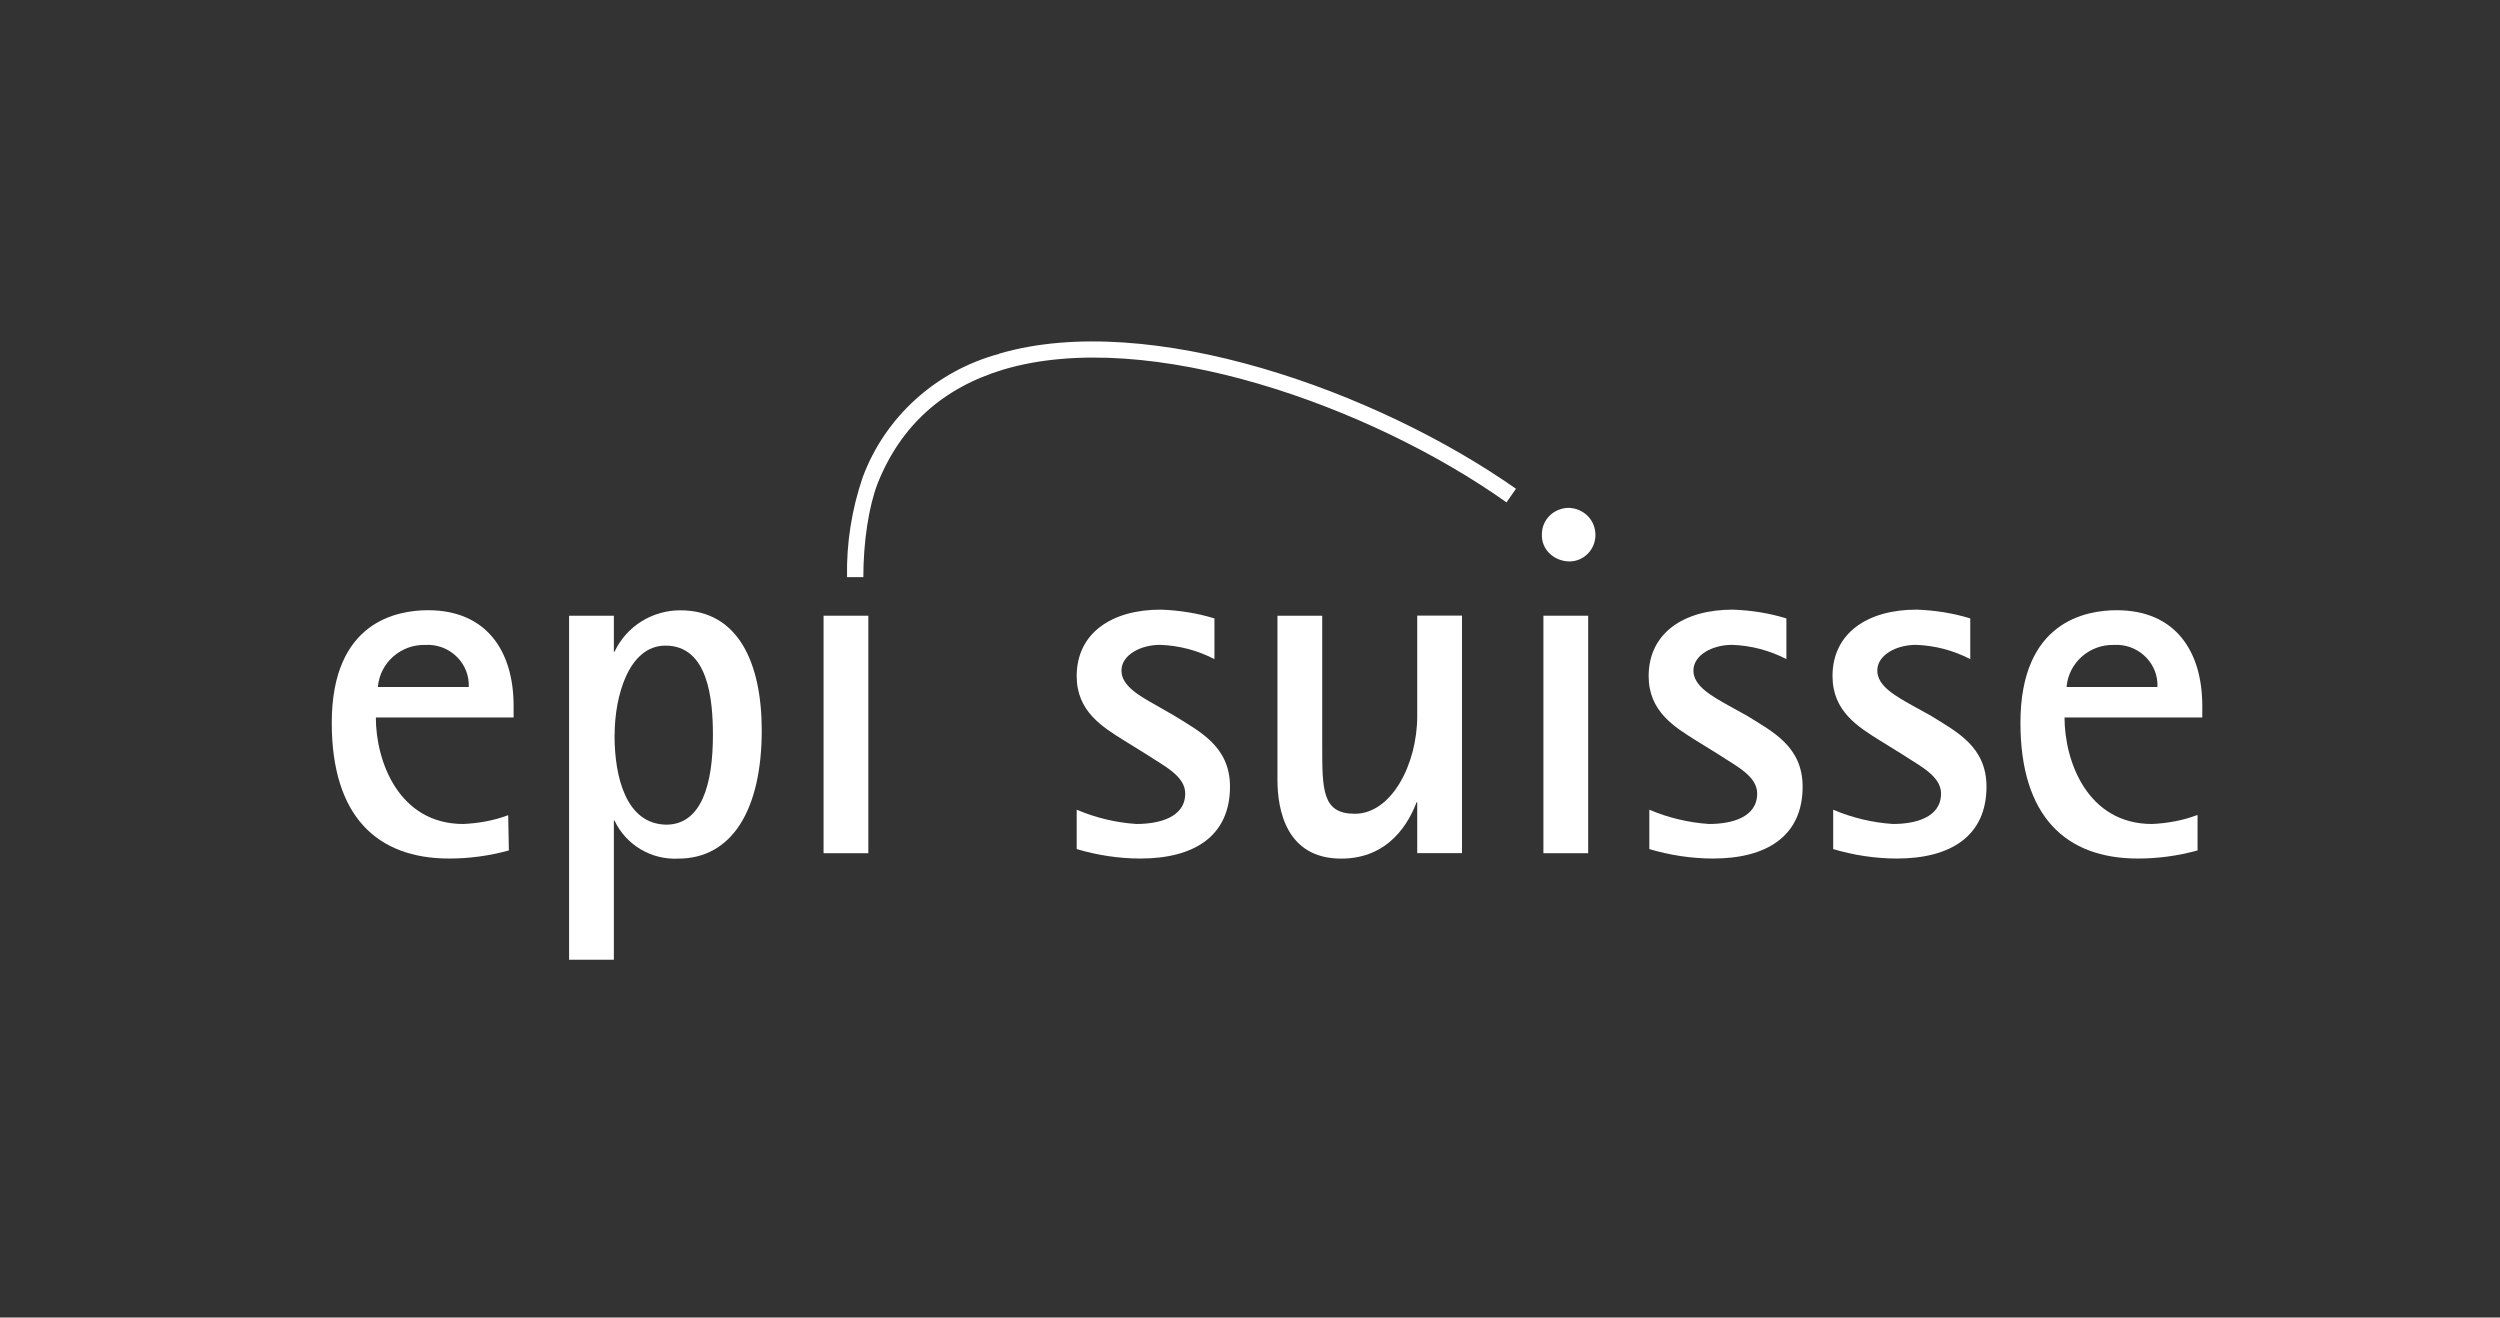 <?xml version="1.0" encoding="UTF-8"?>
<svg xmlns="http://www.w3.org/2000/svg" xmlns:xlink="http://www.w3.org/1999/xlink" id="Ebene_2" data-name="Ebene 2" viewBox="0 0 296 156">
  <rect x="0" y="0" width="296" height="156" fill="#333333" stroke="none"/>
  <defs>
    <style>
      .cls-1 {
        clip-path: url(#clippath);
      }

      .cls-2 {
        fill: none;
      }

      .cls-2, .cls-3 {
        stroke-width: 0px;
      }

      .cls-4 {
        clip-path: url(#clippath-1);
      }

      .cls-5 {
        clip-path: url(#clippath-4);
      }

      .cls-6 {
        clip-path: url(#clippath-3);
      }

      .cls-7 {
        clip-path: url(#clippath-2);
      }

      .cls-8 {
        clip-path: url(#clippath-7);
      }

      .cls-9 {
        clip-path: url(#clippath-8);
      }

      .cls-10 {
        clip-path: url(#clippath-6);
      }

      .cls-11 {
        clip-path: url(#clippath-5);
      }

      .cls-12 {
        clip-path: url(#clippath-9);
      }

      .cls-13 {
        clip-path: url(#clippath-10);
      }

      .cls-3 {
        fill: #fff;
      }
    </style>
    <clipPath id="clippath">
      <rect class="cls-2" x="35.26" y="40.45" width="225.49" height="73.1"></rect>
    </clipPath>
    <clipPath id="clippath-1">
      <rect class="cls-2" x="35.26" y="40.45" width="225.49" height="73.1"></rect>
    </clipPath>
    <clipPath id="clippath-2">
      <rect class="cls-2" x="35.26" y="40.45" width="225.49" height="73.1"></rect>
    </clipPath>
    <clipPath id="clippath-3">
      <rect class="cls-2" x="35.26" y="40.45" width="225.49" height="73.1"></rect>
    </clipPath>
    <clipPath id="clippath-4">
      <rect class="cls-2" x="35.26" y="40.45" width="225.49" height="73.1"></rect>
    </clipPath>
    <clipPath id="clippath-5">
      <rect class="cls-2" x="35.26" y="40.45" width="225.49" height="73.1"></rect>
    </clipPath>
    <clipPath id="clippath-6">
      <rect class="cls-2" x="35.26" y="40.45" width="225.49" height="73.1"></rect>
    </clipPath>
    <clipPath id="clippath-7">
      <rect class="cls-2" x="35.26" y="40.45" width="225.49" height="73.1"></rect>
    </clipPath>
    <clipPath id="clippath-8">
      <rect class="cls-2" x="35.26" y="40.45" width="225.49" height="73.1"></rect>
    </clipPath>
    <clipPath id="clippath-9">
      <rect class="cls-2" x="40.69" y="40.45" width="220.02" height="73.1"></rect>
    </clipPath>
    <clipPath id="clippath-10">
      <rect class="cls-2" x="40.69" y="40.45" width="220.02" height="73.1"></rect>
    </clipPath>
  </defs>
  <g id="Layer_3" data-name="Layer 3">
    <rect class="cls-2" width="296" height="156"></rect>
    <g id="epi_suisse_logo" data-name="epi suisse logo">
      <g id="Gruppe_10" data-name="Gruppe 10">
        <g class="cls-1">
          <g id="Gruppe_1" data-name="Gruppe 1">
            <path id="Pfad_1" data-name="Pfad 1" class="cls-3" d="m44.74,81.34c.24-2.89,2.73-5.06,5.62-4.98,2.65-.16,4.98,1.85,5.14,4.5v.48h-10.76Zm15.42,15.18c-1.69.64-3.53.96-5.3,1.04-7.63,0-10.36-7.39-10.36-12.61h16.31v-1.37c0-6.59-3.29-11.33-10.12-11.33-3.61,0-11.41,1.29-11.41,13.33,0,11.09,5.38,16.07,13.9,16.07,2.41,0,4.74-.32,7.07-.96l-.08-4.18h-.01Z"></path>
          </g>
        </g>
        <g class="cls-4">
          <g id="Gruppe_2" data-name="Gruppe 2">
            <path id="Pfad_2" data-name="Pfad 2" class="cls-3" d="m72.77,87.04c0-4.66,1.69-10.6,6.02-10.6,5.06,0,5.62,6.35,5.62,10.6,0,5.86-1.37,10.6-5.54,10.6-4.74-.08-6.11-5.62-6.11-10.6m-5.38,26.59h5.3v-16.47h.08c1.37,2.89,4.34,4.66,7.55,4.5,6.35,0,9.88-5.78,9.88-15.18,0-8.03-2.81-14.22-9.64-14.22-3.29,0-6.35,1.85-7.79,4.9h-.08v-4.26h-5.3v40.73h0Z"></path>
          </g>
        </g>
        <g class="cls-7">
          <g id="Gruppe_3" data-name="Gruppe 3">
            <rect id="Rechteck_3" data-name="Rechteck 3" class="cls-3" x="97.51" y="72.9" width="5.3" height="28.12"></rect>
          </g>
        </g>
        <g class="cls-6">
          <g id="Gruppe_4" data-name="Gruppe 4">
            <path id="Pfad_3" data-name="Pfad 3" class="cls-3" d="m139.12,84.79c2.97,1.85,6.51,3.61,6.51,8.35,0,5.86-4.26,8.51-10.6,8.51-2.57,0-5.14-.4-7.55-1.12v-4.66c2.25.96,4.66,1.53,7.07,1.69,2.57,0,5.78-.72,5.78-3.61,0-2.09-2.57-3.29-4.5-4.58l-2.73-1.69c-2.57-1.61-5.62-3.45-5.62-7.63,0-5.06,4.1-7.87,9.96-7.87,2.17.08,4.26.4,6.35,1.04v4.82c-2.01-1.04-4.18-1.61-6.43-1.69-2.33,0-4.58,1.2-4.58,3.05s2.25,3.05,4.1,4.1l2.25,1.29h-.01Z"></path>
          </g>
        </g>
        <g class="cls-5">
          <g id="Gruppe_5" data-name="Gruppe 5">
            <path id="Pfad_4" data-name="Pfad 4" class="cls-3" d="m167.8,94.99h-.08c-.88,2.33-3.21,6.67-8.92,6.67-6.51,0-7.55-5.78-7.55-9.32v-19.44h5.3v15.34c0,5.3,0,8.11,3.86,8.11,4.34,0,7.39-5.86,7.39-11.57v-11.89h5.3v28.12h-5.3v-6.02Z"></path>
          </g>
        </g>
        <g class="cls-11">
          <g id="Gruppe_6" data-name="Gruppe 6">
            <rect id="Rechteck_7" data-name="Rechteck 7" class="cls-3" x="182.74" y="72.9" width="5.3" height="28.12"></rect>
          </g>
        </g>
        <g class="cls-10">
          <g id="Gruppe_7" data-name="Gruppe 7">
            <path id="Pfad_5" data-name="Pfad 5" class="cls-3" d="m206.92,84.79c2.97,1.85,6.51,3.61,6.51,8.35,0,5.86-4.26,8.51-10.6,8.51-2.57,0-5.14-.4-7.55-1.12v-4.66c2.25.96,4.66,1.53,7.07,1.69,2.57,0,5.7-.72,5.7-3.61,0-2.09-2.57-3.29-4.5-4.58l-2.73-1.69c-2.57-1.61-5.62-3.45-5.62-7.63,0-5.06,4.1-7.87,9.96-7.87,2.17.08,4.26.4,6.35,1.04v4.82c-2.01-1.04-4.18-1.61-6.43-1.69-2.33,0-4.58,1.2-4.58,3.05s2.25,3.05,4.1,4.1l2.33,1.29h-.01Z"></path>
          </g>
        </g>
        <g class="cls-8">
          <g id="Gruppe_8" data-name="Gruppe 8">
            <path id="Pfad_6" data-name="Pfad 6" class="cls-3" d="m228.69,84.79c2.97,1.85,6.51,3.61,6.51,8.35,0,5.86-4.26,8.51-10.6,8.51-2.57,0-5.14-.4-7.55-1.12v-4.66c2.25.96,4.66,1.53,7.07,1.69,2.57,0,5.7-.72,5.7-3.61,0-2.09-2.57-3.29-4.5-4.58l-2.73-1.69c-2.57-1.61-5.62-3.45-5.62-7.63,0-5.06,4.1-7.87,9.96-7.87,2.17.08,4.26.4,6.35,1.04v4.82c-2.01-1.04-4.18-1.61-6.43-1.69-2.33,0-4.58,1.2-4.58,3.05s2.25,3.05,4.1,4.1l2.33,1.29h-.01Z"></path>
          </g>
        </g>
        <g class="cls-9">
          <g id="Gruppe_9" data-name="Gruppe 9">
            <path id="Pfad_7" data-name="Pfad 7" class="cls-3" d="m244.68,81.34c.24-2.89,2.73-5.06,5.62-4.98,2.65-.16,4.98,1.85,5.14,4.5v.48h-10.76Zm15.42,15.18c-1.69.64-3.53.96-5.3,1.04-7.63,0-10.36-7.39-10.36-12.61h16.31v-1.37c0-6.59-3.29-11.33-10.12-11.33-3.61,0-11.41,1.29-11.41,13.33,0,11.09,5.38,16.07,13.9,16.07,2.41,0,4.74-.32,7.07-.96v-4.18h-.09Z"></path>
          </g>
        </g>
      </g>
      <g id="Gruppe_13" data-name="Gruppe 13">
        <g class="cls-12">
          <g id="Gruppe_11" data-name="Gruppe 11">
            <path id="Pfad_8" data-name="Pfad 8" class="cls-3" d="m188.9,63.34c0,1.77-1.45,3.21-3.21,3.13s-3.21-1.45-3.13-3.21c0-1.77,1.45-3.13,3.21-3.13,1.77.08,3.13,1.45,3.13,3.21"></path>
          </g>
        </g>
        <g class="cls-13">
          <g id="Gruppe_12" data-name="Gruppe 12">
            <path id="Pfad_9" data-name="Pfad 9" class="cls-3" d="m118.29,41.9c-7.47,2.01-13.5,7.47-16.15,14.62-1.29,3.78-1.93,7.79-1.85,11.81h1.93c0-4.18.64-8.35,1.69-11.09,2.73-6.83,7.71-11.33,14.94-13.5,17.11-5.06,43.46,4.34,59.52,15.74l1.12-1.61c-16.47-11.57-43.46-21.21-61.21-15.99"></path>
          </g>
        </g>
      </g>
    </g>
  </g>
</svg>

